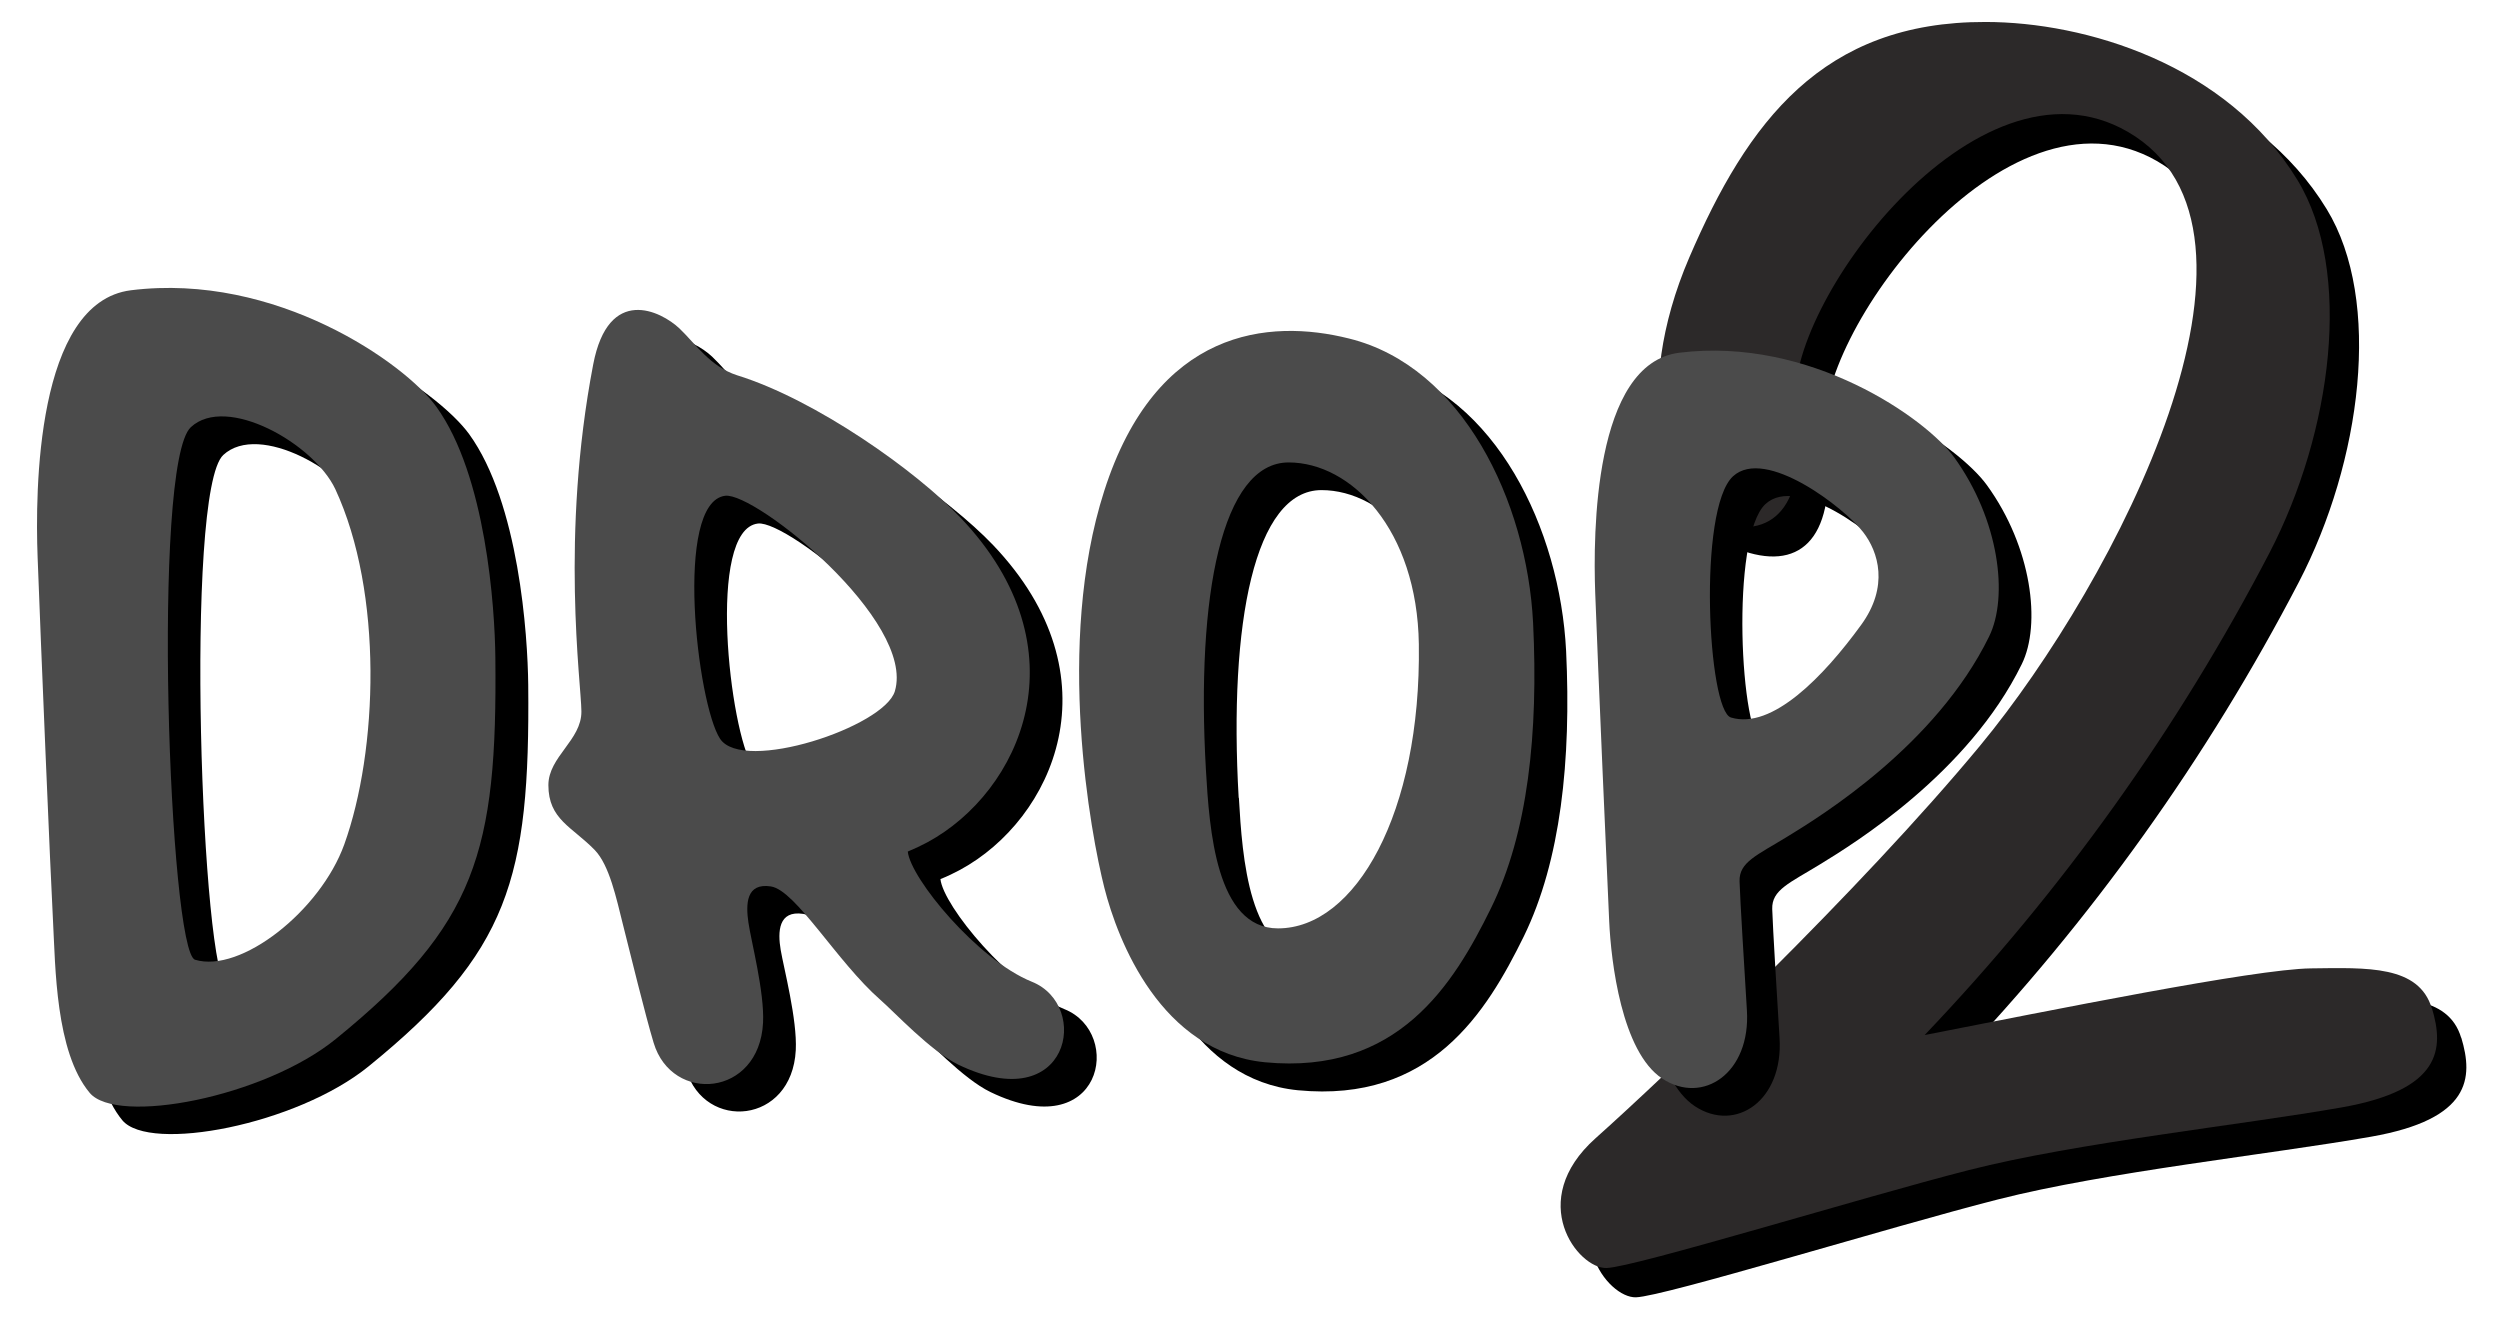 <?xml version="1.0" encoding="UTF-8"?> <svg xmlns="http://www.w3.org/2000/svg" width="119" height="63" viewBox="0 0 119 63" fill="none"> <path d="M117.157 49.393C117.732 51.304 117.627 53.27 112.862 54.107C108.096 54.943 100.241 55.783 95.11 57.091C89.978 58.398 79.233 61.707 77.874 61.752C76.514 61.797 73.997 58.559 77.347 55.574C80.698 52.59 89.898 43.829 95.65 36.885C102.12 29.061 110.756 12.341 102.678 7.67C95.43 3.486 86.258 16.089 86.886 20.684C87.513 25.279 85.979 27.085 83.267 26.318C80.555 25.551 79.021 20.116 81.806 13.645C84.592 7.175 88.148 2.42 95.908 2.441C100.642 2.441 107.395 4.449 110.752 9.957C113.416 14.322 112.398 21.981 109.428 27.702C105.063 36.09 99.535 43.82 93.007 50.662C99.063 49.48 108.696 47.525 111.39 47.49C114.085 47.455 116.533 47.34 117.15 49.393" fill="black"></path> <path d="M115.762 47.999C116.337 49.906 116.233 51.872 111.467 52.712C106.701 53.552 98.847 54.385 93.715 55.696C88.583 57.007 77.839 60.312 76.476 60.357C75.112 60.403 72.602 57.164 75.953 54.176C79.303 51.188 88.503 42.435 94.255 35.49C100.726 27.663 109.361 10.947 101.284 6.275C94.032 2.071 84.864 14.695 85.488 19.29C86.112 23.884 84.585 25.69 81.869 24.923C79.153 24.156 77.626 18.732 80.408 12.261C83.19 5.791 86.753 1.025 94.513 1.046C99.248 1.046 106.001 3.051 109.354 8.562C112.021 12.927 111 20.586 108.033 26.304C103.669 34.694 98.141 42.425 91.613 49.268C97.665 48.086 107.301 46.13 109.996 46.095C112.691 46.06 115.138 45.945 115.755 47.999" fill="#2C2929"></path> <path d="M3.345 27.82C3.233 24.732 3.258 15.702 7.79 15.127C14.696 14.266 20.842 18.617 22.331 20.663C24.702 23.94 25.12 30.24 25.144 32.6C25.232 41.849 24.221 45.335 17.548 50.756C14.124 53.545 7.12 54.877 5.824 53.326C4.202 51.366 4.202 47.291 4.094 45.189C3.986 43.087 3.484 31.627 3.345 27.82ZM10.628 21.657C8.759 23.4 9.603 46.632 10.83 47.002C12.995 47.657 16.791 44.683 17.931 41.518C19.535 37.073 19.803 29.546 17.506 24.603C16.498 22.434 12.332 20.078 10.628 21.657Z" fill="black"></path> <path d="M50.67 48.037C48.08 46.991 44.901 43.125 44.765 41.845C45.113 41.706 45.417 41.556 45.703 41.403C50.127 39.004 53.243 32.213 47.271 25.945C45.166 23.738 40.393 20.335 36.624 19.188C35.352 18.794 34.682 17.717 33.898 16.978C32.999 16.131 30.509 14.907 29.788 18.679C28.223 26.858 29.22 33.831 29.233 35.187C29.247 36.543 27.661 37.338 27.658 38.673C27.658 40.315 28.787 40.653 29.872 41.769C30.569 42.501 30.896 44.066 31.21 45.328C31.524 46.59 32.281 49.651 32.667 50.941C33.546 53.859 37.698 53.521 37.879 49.986C37.953 48.532 37.308 46.085 37.161 45.217C37.015 44.349 37.046 43.32 38.235 43.501C39.424 43.683 41.373 47.082 43.443 48.895C44.106 49.477 45.835 51.352 47.149 51.983C52.473 54.556 53.494 49.17 50.67 48.037ZM35.833 36.487C34.738 34.824 33.619 25.213 36.077 24.92C37.517 24.745 45.141 30.874 44.151 34.221C43.653 35.922 36.924 38.147 35.833 36.487Z" fill="black"></path> <path d="M72.532 44.575C70.758 48.183 68.112 52.506 61.781 51.896C56.83 51.411 54.773 46.105 54.132 43.588C53.491 41.071 51.789 31.982 54.132 24.689C56.607 16.95 61.98 16.475 65.783 17.431C71.194 18.79 74.255 25.184 74.547 30.985C74.795 36.18 74.293 40.97 72.532 44.575ZM58.971 37.975C59.131 40.799 59.452 45.512 62.401 45.512C66.062 45.512 69.221 40.025 69.105 31.986C69.025 26.509 65.874 23.329 62.903 23.329C59.721 23.329 58.483 29.646 58.961 37.975H58.971Z" fill="black"></path> <path d="M77.486 29.542C77.385 26.753 77.41 18.616 81.489 18.107C87.712 17.333 93.244 21.244 94.579 23.096C96.716 26.045 97.17 29.72 96.235 31.616C93.694 36.804 88.238 40.161 86.655 41.13C85.18 42.036 84.33 42.354 84.358 43.271C84.386 44.188 84.584 47.381 84.706 49.399C84.898 52.391 82.615 53.931 80.68 52.659C78.745 51.386 78.239 47.081 78.152 45.184C78.065 43.288 77.612 32.969 77.486 29.542ZM84.037 23.992C82.35 25.553 82.834 35.148 83.943 35.468C85.892 36.061 88.346 33.523 90.131 31.069C91.47 29.228 90.961 27.582 90.232 26.645C89.371 25.512 85.581 22.566 84.037 23.992Z" fill="black"></path> <path d="M1.79 26.509C1.675 23.424 1.703 14.38 6.235 13.816C13.141 12.958 19.284 17.302 20.765 19.355C23.136 22.629 23.554 28.929 23.579 31.289C23.676 40.552 22.665 44.024 15.993 49.449C12.569 52.238 5.562 53.569 4.268 52.018C2.633 50.059 2.64 45.98 2.525 43.878C2.41 41.775 1.929 30.306 1.79 26.509ZM9.083 20.335C7.211 22.078 8.055 45.314 9.285 45.684C11.45 46.339 15.243 43.365 16.387 40.196C17.987 35.751 18.255 28.224 15.961 23.284C14.94 21.113 10.774 18.756 9.083 20.335Z" fill="#4B4B4B"></path> <path d="M49.112 46.729C46.525 45.683 43.343 41.814 43.21 40.534C43.53 40.403 43.843 40.255 44.148 40.091C48.572 37.696 51.685 30.902 45.717 24.637C43.625 22.427 38.838 19.024 35.077 17.86C33.804 17.445 33.138 16.399 32.347 15.639C31.451 14.792 28.962 13.568 28.237 17.344C26.668 25.522 27.665 32.502 27.675 33.865C27.686 35.228 26.107 36.019 26.103 37.369C26.103 39.007 27.229 39.349 28.313 40.464C29.011 41.193 29.338 42.758 29.655 44.02C29.973 45.282 30.722 48.343 31.113 49.637C31.988 52.551 36.143 52.217 36.321 48.681C36.394 47.224 35.749 44.78 35.624 43.909C35.498 43.037 35.509 42.012 36.694 42.194C37.88 42.375 39.832 45.774 41.903 47.59C42.569 48.169 44.298 50.031 45.612 50.676C50.918 53.234 51.94 47.855 49.112 46.729ZM34.275 35.165C33.184 33.506 32.065 23.894 34.522 23.598C35.959 23.427 43.587 29.552 42.596 32.899C42.094 34.6 35.37 36.825 34.275 35.165Z" fill="#4B4B4B"></path> <path d="M70.964 43.243C69.193 46.848 66.543 51.171 60.216 50.564C55.262 50.08 53.205 44.774 52.567 42.257C51.929 39.739 50.221 30.654 52.56 23.372C55.035 15.632 60.407 15.158 64.211 16.113C69.618 17.445 72.679 23.856 72.975 29.647C73.23 34.876 72.738 39.652 70.964 43.243ZM57.402 36.654C57.566 39.478 57.883 44.191 60.833 44.191C64.514 44.191 67.652 38.711 67.537 30.668C67.46 25.191 64.305 22.012 61.338 22.012C58.166 22.012 56.925 28.336 57.402 36.654Z" fill="#4B4B4B"></path> <path d="M75.932 28.221C75.831 25.432 75.852 17.295 79.934 16.79C86.157 16.016 91.69 19.927 93.025 21.778C95.158 24.728 95.615 28.402 94.681 30.299C92.139 35.486 86.683 38.84 85.101 39.809C83.626 40.716 82.775 41.033 82.803 41.953C82.831 42.874 83.03 46.06 83.152 48.082C83.344 51.073 81.06 52.614 79.125 51.342C77.19 50.069 76.685 45.764 76.598 43.867C76.51 41.971 76.057 31.651 75.932 28.221ZM82.489 22.674C80.806 24.236 81.29 33.83 82.395 34.154C84.348 34.744 86.802 32.206 88.587 29.751C89.926 27.914 89.413 26.265 88.684 25.327C87.816 24.194 84.037 21.248 82.489 22.674Z" fill="#4B4B4B"></path> </svg> 